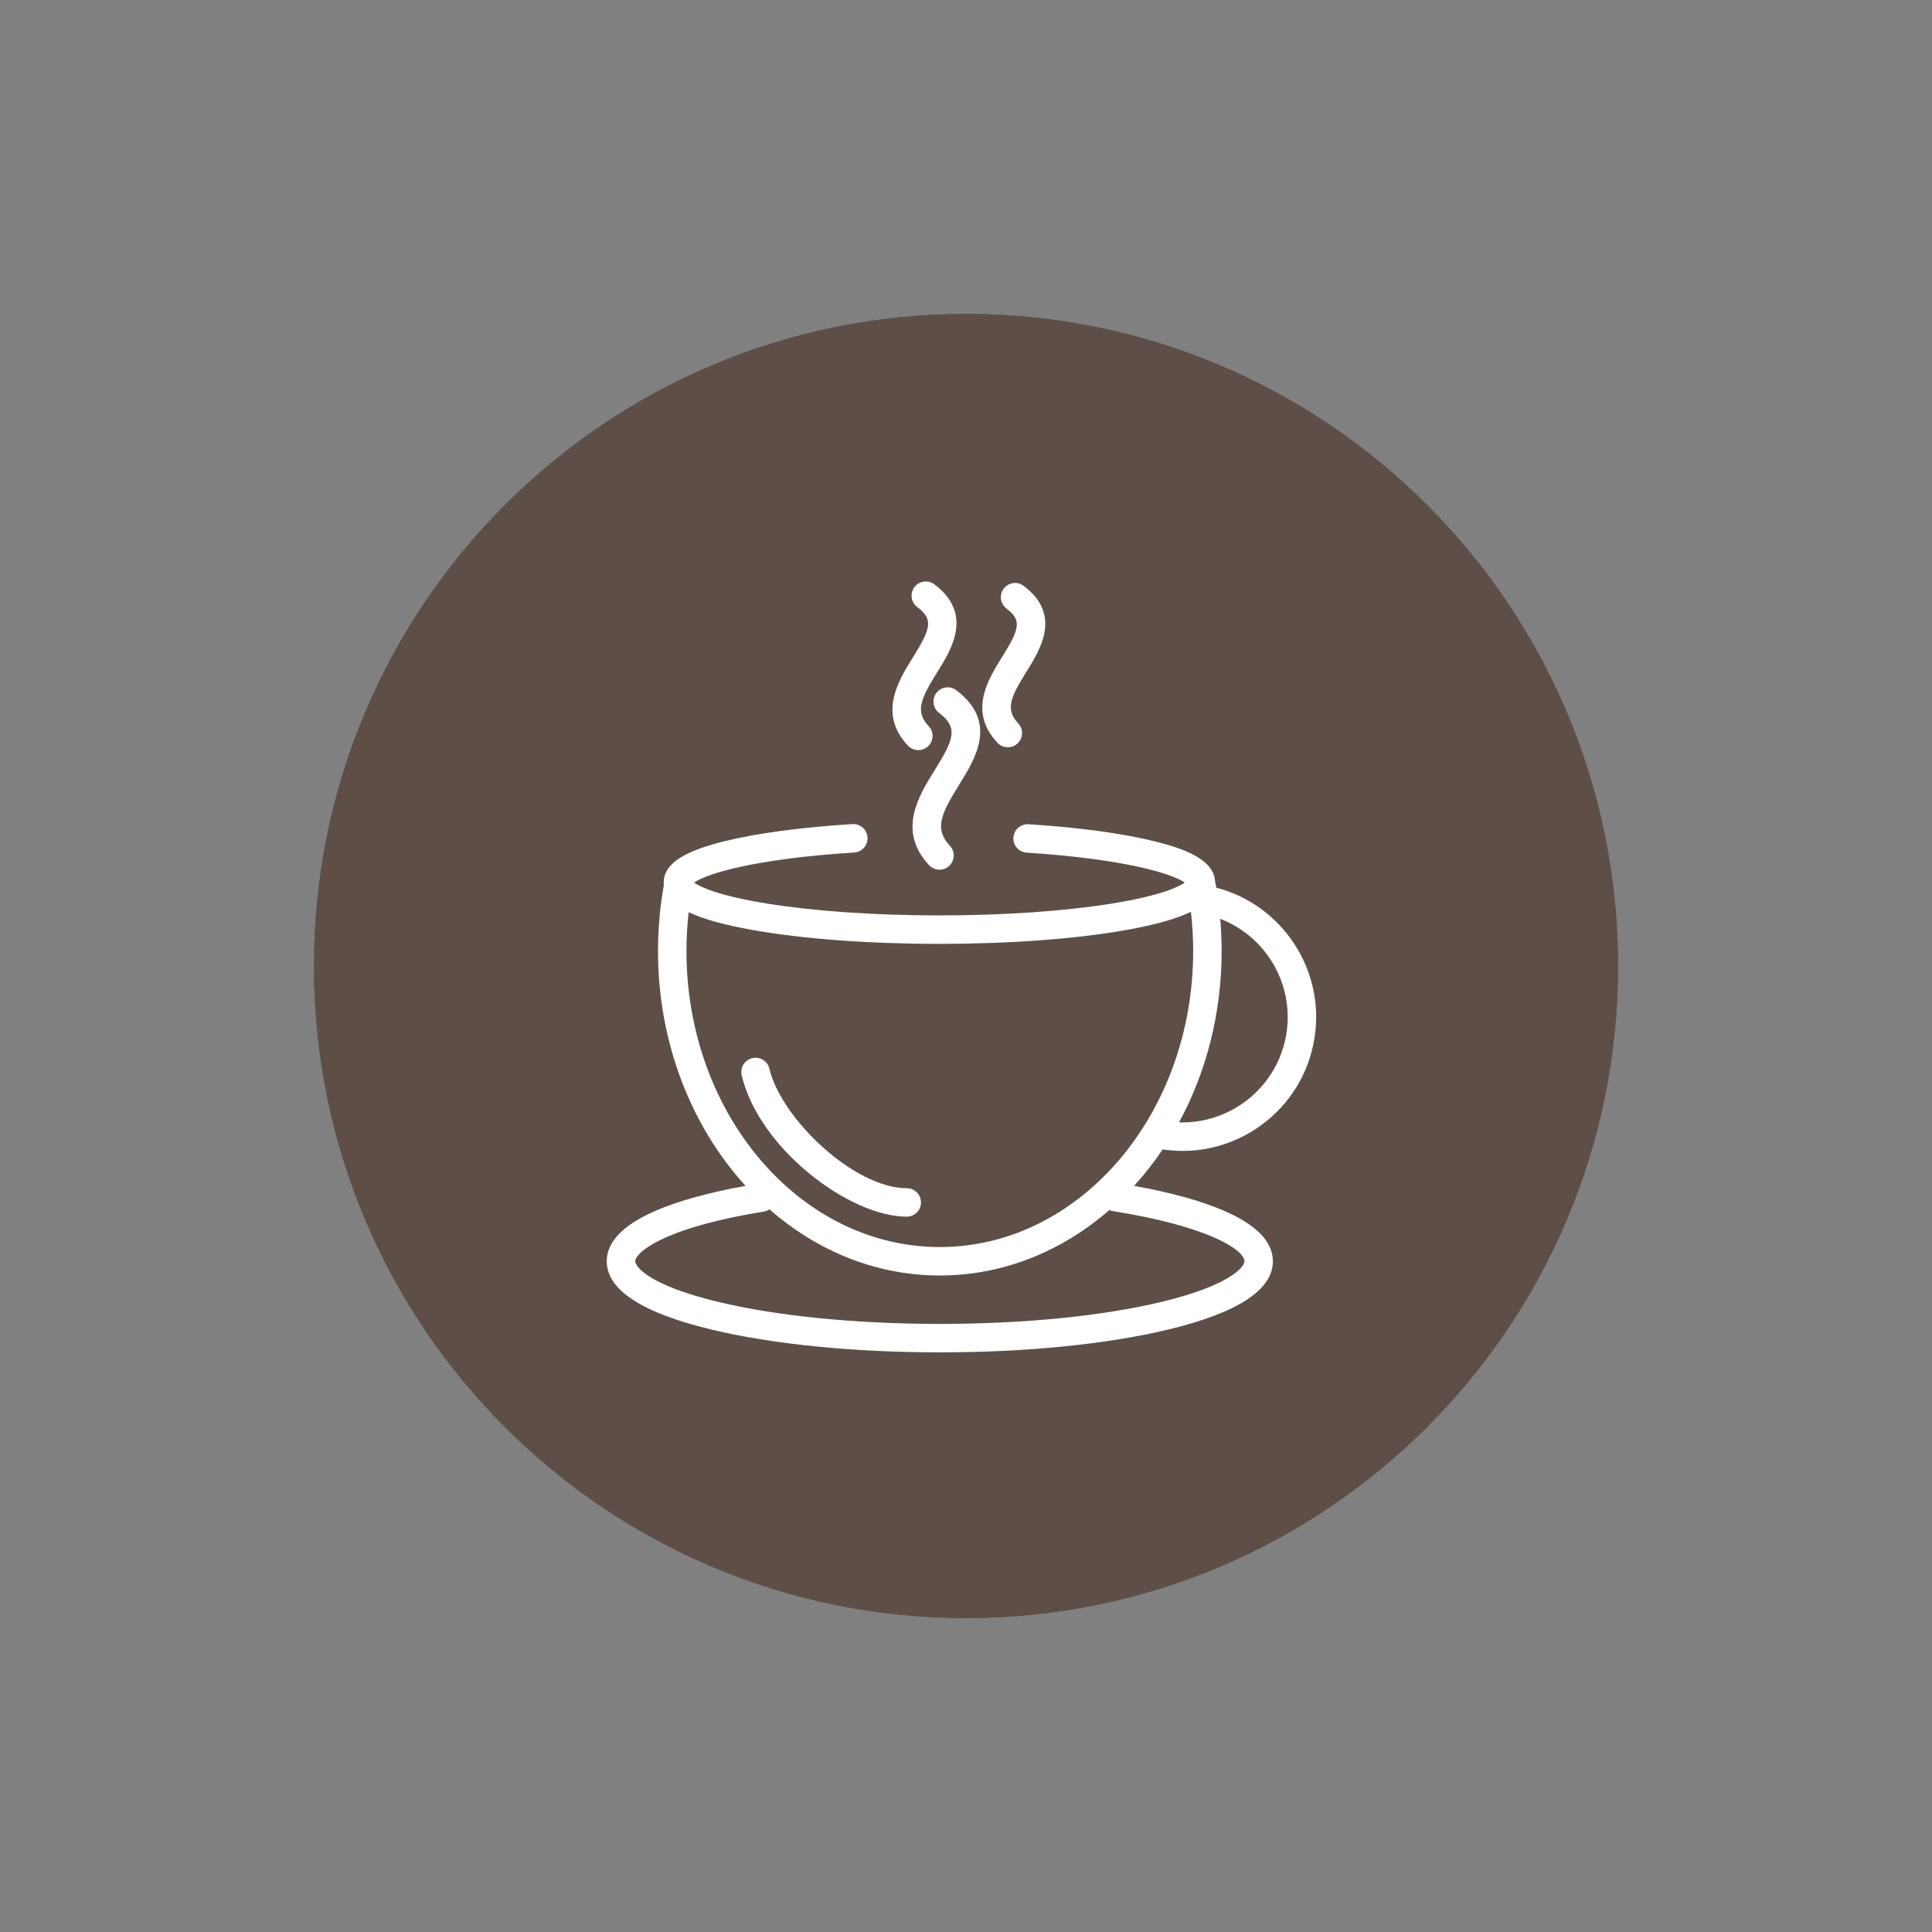 <svg xmlns="http://www.w3.org/2000/svg" xmlns:xlink="http://www.w3.org/1999/xlink" width="500" zoomAndPan="magnify" viewBox="0 0 375 375" height="500" preserveAspectRatio="xMidYMid meet" version="1.0"><rect x="0" y="0" width="375" height="375" fill="#808080" stroke="none"/><defs><clipPath id="ba989dddf8"><path d="M 60.938 60.938 L 314.062 60.938 L 314.062 314.062 L 60.938 314.062 Z M 60.938 60.938 " clip-rule="nonzero"/></clipPath><clipPath id="470b3122f7"><path d="M 187.5 60.938 C 117.602 60.938 60.938 117.602 60.938 187.5 C 60.938 257.398 117.602 314.062 187.5 314.062 C 257.398 314.062 314.062 257.398 314.062 187.5 C 314.062 117.602 257.398 60.938 187.5 60.938 Z M 187.5 60.938 " clip-rule="nonzero"/></clipPath><clipPath id="52b1344ce8"><path d="M 0.938 0.938 L 254.062 0.938 L 254.062 254.062 L 0.938 254.062 Z M 0.938 0.938 " clip-rule="nonzero"/></clipPath><clipPath id="b3400ef493"><path d="M 127.5 0.938 C 57.602 0.938 0.938 57.602 0.938 127.5 C 0.938 197.398 57.602 254.062 127.5 254.062 C 197.398 254.062 254.062 197.398 254.062 127.5 C 254.062 57.602 197.398 0.938 127.5 0.938 Z M 127.5 0.938 " clip-rule="nonzero"/></clipPath><clipPath id="4955abefd8"><rect x="0" width="255" y="0" height="255"/></clipPath><clipPath id="34d901335b"><path d="M 173 112.5 L 186 112.5 L 186 146 L 173 146 Z M 173 112.5 " clip-rule="nonzero"/></clipPath><clipPath id="4be97c85df"><path d="M 117.75 159 L 256 159 L 256 262.5 L 117.75 262.5 Z M 117.75 159 " clip-rule="nonzero"/></clipPath></defs><g clip-path="url(#ba989dddf8)"><g clip-path="url(#470b3122f7)"><g transform="matrix(1, 0, 0, 1, 60, 60)"><g clip-path="url(#4955abefd8)"><g clip-path="url(#52b1344ce8)"><g clip-path="url(#b3400ef493)"><path fill="#5d4f47" d="M 0.938 0.938 L 254.062 0.938 L 254.062 254.062 L 0.938 254.062 Z M 0.938 0.938 " fill-opacity="1" fill-rule="nonzero"/></g></g></g></g><path stroke-linecap="butt" transform="matrix(0.75, 0, 0, 0.75, 60.938, 60.937)" fill="none" stroke-linejoin="miter" d="M 168.75 0 C 75.552 0 -0 75.552 -0 168.75 C -0 261.948 75.552 337.5 168.75 337.5 C 261.948 337.5 337.5 261.948 337.5 168.75 C 337.5 75.552 261.948 0 168.75 0 Z M 168.75 0 " stroke="#5d4f47" stroke-width="10" stroke-opacity="1" stroke-miterlimit="4"/></g></g><path fill="#ffffff" d="M 181.746 134.508 C 180.824 135.727 181.066 137.457 182.285 138.379 C 186.066 141.234 185.121 143.551 181.449 149.441 C 178.34 154.434 174.082 161.27 180.34 167.934 C 180.883 168.512 181.621 168.805 182.355 168.805 C 183.035 168.805 183.711 168.559 184.246 168.059 C 185.359 167.012 185.414 165.266 184.367 164.152 C 181.336 160.922 182.578 158.078 186.141 152.363 C 189.355 147.199 193.766 140.125 185.613 133.969 C 184.395 133.051 182.664 133.289 181.746 134.508 Z M 181.746 134.508 " fill-opacity="1" fill-rule="nonzero"/><path fill="#ffffff" d="M 193.605 144.176 C 194.148 144.754 194.883 145.047 195.617 145.047 C 196.297 145.047 196.977 144.801 197.508 144.297 C 198.621 143.254 198.676 141.504 197.633 140.395 C 195.098 137.695 196.113 135.387 199.234 130.379 C 201.977 125.977 206.121 119.324 198.691 113.711 C 197.473 112.789 195.742 113.031 194.82 114.25 C 193.902 115.469 194.141 117.199 195.359 118.121 C 198.359 120.387 197.914 122.047 194.543 127.457 C 191.742 131.953 187.91 138.109 193.605 144.176 Z M 193.605 144.176 " fill-opacity="1" fill-rule="nonzero"/><g clip-path="url(#34d901335b)"><path fill="#ffffff" d="M 176.23 144.727 C 176.773 145.309 177.512 145.598 178.246 145.598 C 178.926 145.598 179.602 145.352 180.137 144.852 C 181.25 143.805 181.305 142.059 180.258 140.945 C 177.602 138.113 178.656 135.711 181.902 130.504 C 184.715 125.984 188.969 119.16 181.363 113.418 C 180.145 112.496 178.414 112.738 177.492 113.957 C 176.574 115.172 176.816 116.906 178.031 117.824 C 181.188 120.207 180.723 121.945 177.211 127.582 C 174.336 132.195 170.402 138.516 176.23 144.727 Z M 176.23 144.727 " fill-opacity="1" fill-rule="nonzero"/></g><g clip-path="url(#4be97c85df)"><path fill="#ffffff" d="M 236.074 172.289 C 236 171.859 235.922 171.43 235.84 171 C 235.551 166.715 229.547 164.66 224.297 163.344 C 218.078 161.781 209.551 160.621 199.637 159.984 C 198.109 159.891 196.801 161.039 196.699 162.562 C 196.602 164.086 197.758 165.398 199.281 165.496 C 218.609 166.742 227.711 169.688 229.953 171.309 C 228.855 172.09 225.461 173.828 215.723 175.395 C 206.555 176.867 194.699 177.68 182.336 177.68 C 169.977 177.68 158.121 176.867 148.953 175.395 C 139.215 173.828 135.816 172.09 134.723 171.309 C 136.984 169.672 146.199 166.699 165.801 165.473 C 167.324 165.375 168.48 164.062 168.387 162.539 C 168.289 161.02 166.98 159.859 165.457 159.957 C 155.438 160.582 146.809 161.742 140.508 163.309 C 132.426 165.32 128.82 167.789 128.82 171.324 C 128.82 171.488 128.832 171.652 128.848 171.812 C 128.102 176 127.719 180.293 127.719 184.586 C 127.719 202.5 134.246 218.695 144.707 230.176 C 131.84 232.504 117.77 236.871 117.77 244.812 C 117.77 250.355 124.582 254.809 138.012 258.047 C 149.906 260.914 165.676 262.492 182.418 262.492 C 199.16 262.492 214.93 260.914 226.824 258.047 C 240.254 254.809 247.066 250.355 247.066 244.812 C 247.066 236.891 233.109 232.523 220.129 230.176 C 222.129 227.98 223.98 225.613 225.676 223.098 C 226.969 223.289 228.266 223.387 229.551 223.387 C 235.016 223.387 240.32 221.664 244.816 218.383 C 250.418 214.289 254.09 208.262 255.156 201.406 C 257.223 188.137 248.801 175.609 236.074 172.289 Z M 133.668 177.051 C 136.465 178.387 140.52 179.512 145.961 180.492 C 155.703 182.242 168.621 183.203 182.336 183.203 C 196.055 183.203 208.973 182.242 218.715 180.492 C 224.254 179.496 228.359 178.348 231.16 176.977 C 231.445 179.496 231.594 182.039 231.594 184.586 C 231.594 216.273 209.535 242.051 182.418 242.051 C 155.301 242.051 133.242 216.273 133.242 184.586 C 133.242 182.062 133.387 179.543 133.668 177.051 Z M 241.539 244.812 C 241.539 245.926 238.664 249.512 225.531 252.676 C 214.047 255.445 198.738 256.969 182.418 256.969 C 166.102 256.969 150.789 255.445 139.309 252.676 C 126.172 249.512 123.297 245.926 123.297 244.812 C 123.297 243.367 127.883 238.488 148.262 235.168 C 148.668 235.102 149.035 234.945 149.355 234.73 C 158.543 242.785 170.004 247.574 182.418 247.574 C 194.758 247.574 206.156 242.844 215.32 234.875 C 215.527 234.961 215.742 235.035 215.973 235.07 C 234.598 238.027 241.539 242.617 241.539 244.812 Z M 249.699 200.559 C 248.129 210.637 239.406 217.859 229.508 217.859 C 229.289 217.859 229.07 217.852 228.852 217.848 C 234.09 208.188 237.121 196.789 237.121 184.586 C 237.121 182.5 237.023 180.414 236.848 178.34 C 245.633 181.723 251.203 190.887 249.699 200.559 Z M 249.699 200.559 " fill-opacity="1" fill-rule="nonzero"/></g><path fill="#ffffff" d="M 176 236.152 C 177.523 236.152 178.762 234.918 178.762 233.391 C 178.762 231.863 177.523 230.629 176 230.629 C 165.734 230.629 151.574 217.02 149.344 207.441 C 149 205.957 147.512 205.031 146.027 205.379 C 144.539 205.723 143.617 207.211 143.961 208.695 C 147.254 222.836 164.801 236.152 176 236.152 Z M 176 236.152 " fill-opacity="1" fill-rule="nonzero"/></svg>